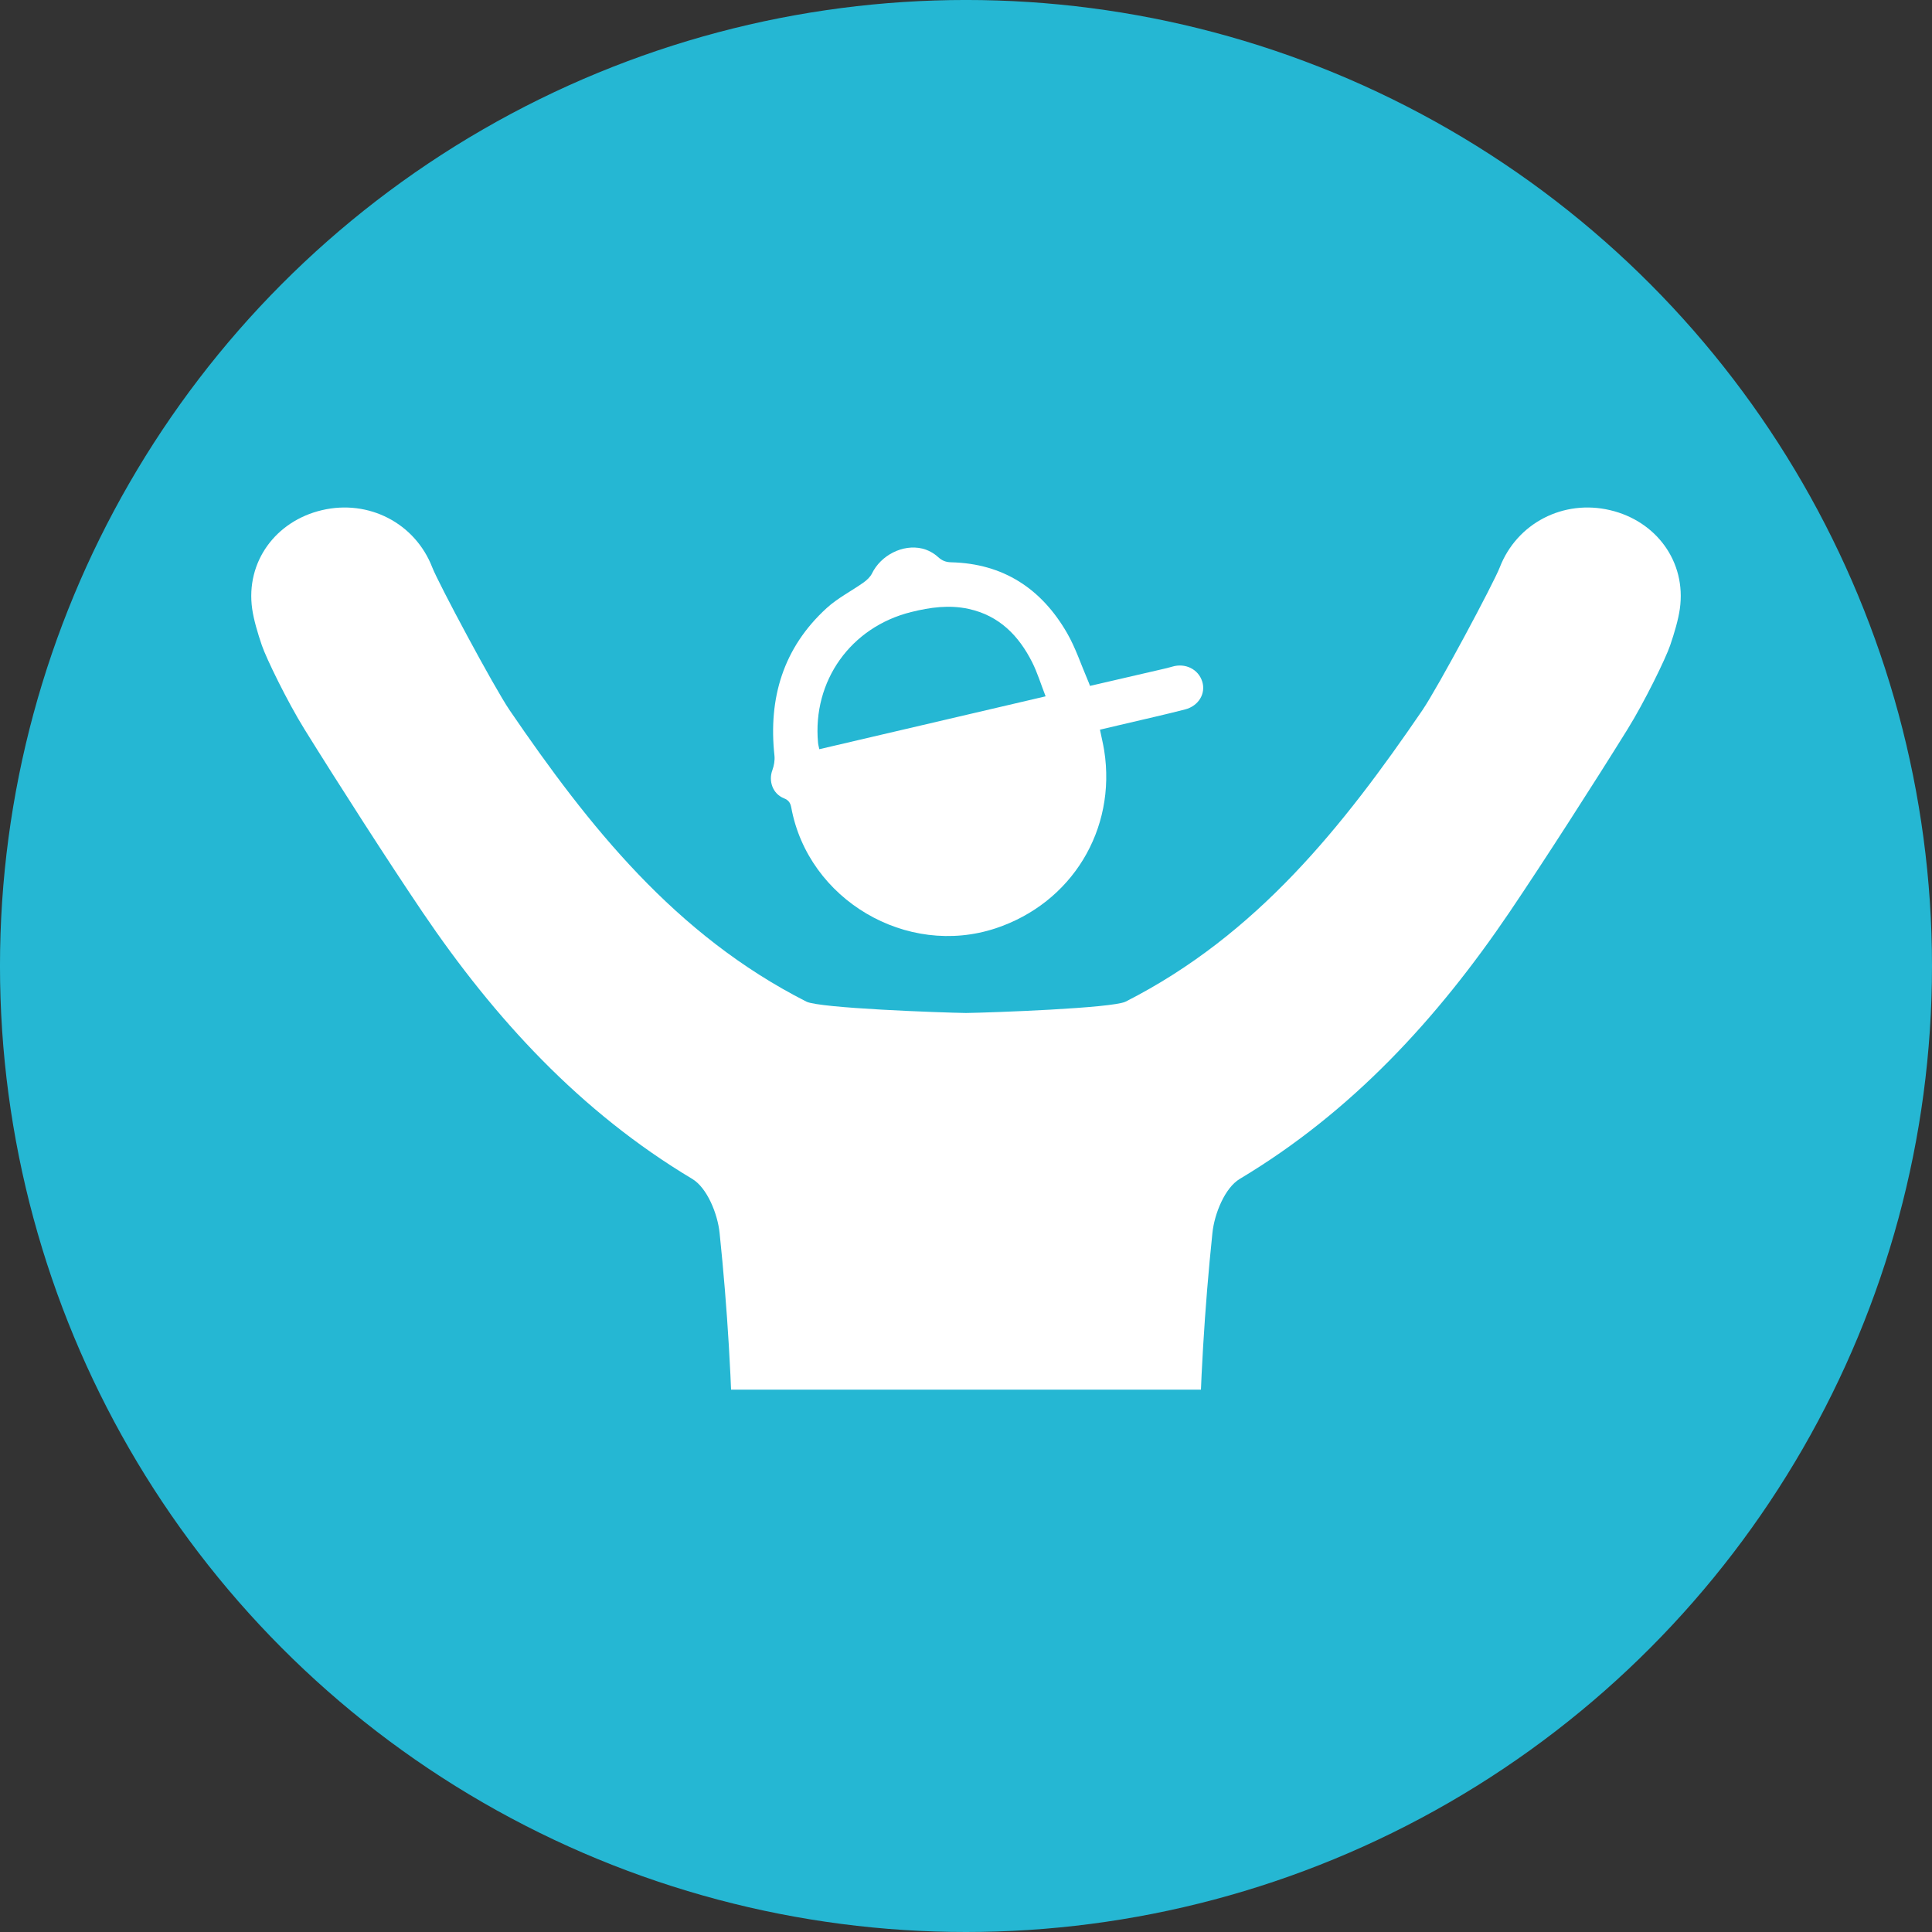 <?xml version="1.0" encoding="utf-8"?>
<!-- Generator: Adobe Illustrator 16.0.0, SVG Export Plug-In . SVG Version: 6.00 Build 0)  -->
<!DOCTYPE svg PUBLIC "-//W3C//DTD SVG 1.1//EN" "http://www.w3.org/Graphics/SVG/1.1/DTD/svg11.dtd">
<svg version="1.1" id="Ebene_1" xmlns="http://www.w3.org/2000/svg" xmlns:xlink="http://www.w3.org/1999/xlink" x="0px" y="0px"
	 width="132.021px" height="132.021px" viewBox="0 0 132.021 132.021" enable-background="new 0 0 132.021 132.021"
	 xml:space="preserve">
<rect x="0" y="0" width="132.021" height="132.021" fill="#333333" stroke="none"/>
<g>
	<g>
		<circle fill-rule="evenodd" clip-rule="evenodd" fill="#25B7D3" cx="66.01" cy="66.01" r="66.011"/>
	</g>
	<g>
		<defs>
			<polygon id="SVGID_1_" points="11.844,94.959 121.047,94.959 121.047,39.924 66.01,2.795 11.844,37.739 			"/>
		</defs>
		<clipPath id="SVGID_2_">
			<use xlink:href="#SVGID_1_"  overflow="visible"/>
		</clipPath>
		<g clip-path="url(#SVGID_2_)">
			<path fill-rule="evenodd" clip-rule="evenodd" fill="#FFFFFF" d="M74.484,46.87c1.668-0.384,3.279-0.756,4.893-1.132
				c0.24-0.058,0.482-0.106,0.716-0.18c0.894-0.274,1.795,0.166,2.06,1.015c0.256,0.815-0.24,1.666-1.174,1.906
				c-1.32,0.342-2.65,0.636-3.975,0.95c-0.607,0.141-1.21,0.283-1.84,0.433c0.103,0.503,0.216,0.962,0.291,1.427
				c0.847,5.406-2.217,10.421-7.416,12.146c-6.086,2.016-12.813-1.953-13.969-8.256c-0.061-0.32-0.18-0.499-0.504-0.63
				c-0.764-0.306-1.067-1.177-0.783-1.932c0.11-0.304,0.172-0.659,0.139-0.977c-0.426-3.934,0.596-7.367,3.557-10.078
				c0.751-0.69,1.695-1.165,2.539-1.763c0.221-0.159,0.449-0.372,0.566-0.608c0.605-1.244,2.104-2.027,3.445-1.703
				c0.383,0.093,0.777,0.306,1.064,0.569c0.277,0.254,0.53,0.357,0.9,0.367c3.568,0.084,6.178,1.805,7.926,4.838
				c0.584,1.017,0.954,2.154,1.42,3.238C74.386,46.602,74.424,46.707,74.484,46.87z M71.451,47.583
				c-0.328-0.845-0.562-1.62-0.92-2.331c-0.918-1.818-2.252-3.184-4.328-3.64c-1.332-0.294-2.639-0.114-3.943,0.212
				c-4.123,1.025-6.746,4.7-6.361,8.926c0.012,0.141,0.053,0.276,0.088,0.446C61.148,49.99,66.271,48.794,71.451,47.583z"/>
			<g>
				<g>
					<path fill-rule="evenodd" clip-rule="evenodd" fill="#FFFFFF" d="M63.76,131.821c-2.859,14.584-5.676,29.178-8.57,43.756
						c-0.916,4.619-3.935,6.932-7.886,6.285c-3.61-0.59-5.946-3.908-5.388-7.846c1.328-9.361,2.492-18.75,4.129-28.059
						c3.597-20.455,5.295-40.986,3.127-61.713c-0.137-1.306-0.853-3.076-1.865-3.683c-7.66-4.582-13.515-10.963-18.433-18.228
						c-2.305-3.404-5.827-8.889-8.07-12.504c-1.173-1.891-2.608-4.842-2.911-5.732c-0.287-0.842-0.556-1.751-0.66-2.486
						c-0.459-3.23,1.618-6.012,4.767-6.75c3.199-0.754,6.368,0.896,7.536,3.906c0.409,1.063,4.222,8.2,5.292,9.769
						c5.403,7.912,11.304,15.353,20.274,19.908c0.893,0.453,9.214,0.753,10.909,0.777c1.695-0.024,10.017-0.324,10.909-0.777
						c8.971-4.556,14.871-11.996,20.274-19.908c1.07-1.568,4.884-8.706,5.292-9.769c1.168-3.011,4.338-4.66,7.537-3.906
						c3.147,0.738,5.225,3.52,4.766,6.75c-0.104,0.735-0.373,1.645-0.66,2.486c-0.303,0.891-1.738,3.842-2.911,5.732
						c-2.243,3.615-5.766,9.1-8.069,12.504c-4.919,7.265-10.773,13.646-18.434,18.228c-1.013,0.606-1.729,2.377-1.865,3.683
						c-2.168,20.727-0.47,41.258,3.127,61.713c1.637,9.309,2.801,18.697,4.129,28.059c0.559,3.938-1.777,7.256-5.388,7.846
						c-3.951,0.646-6.97-1.666-7.886-6.285c-2.895-14.578-5.711-29.172-8.57-43.756H63.76z"/>
				</g>
			</g>
		</g>
	</g>
</g>
</svg>
